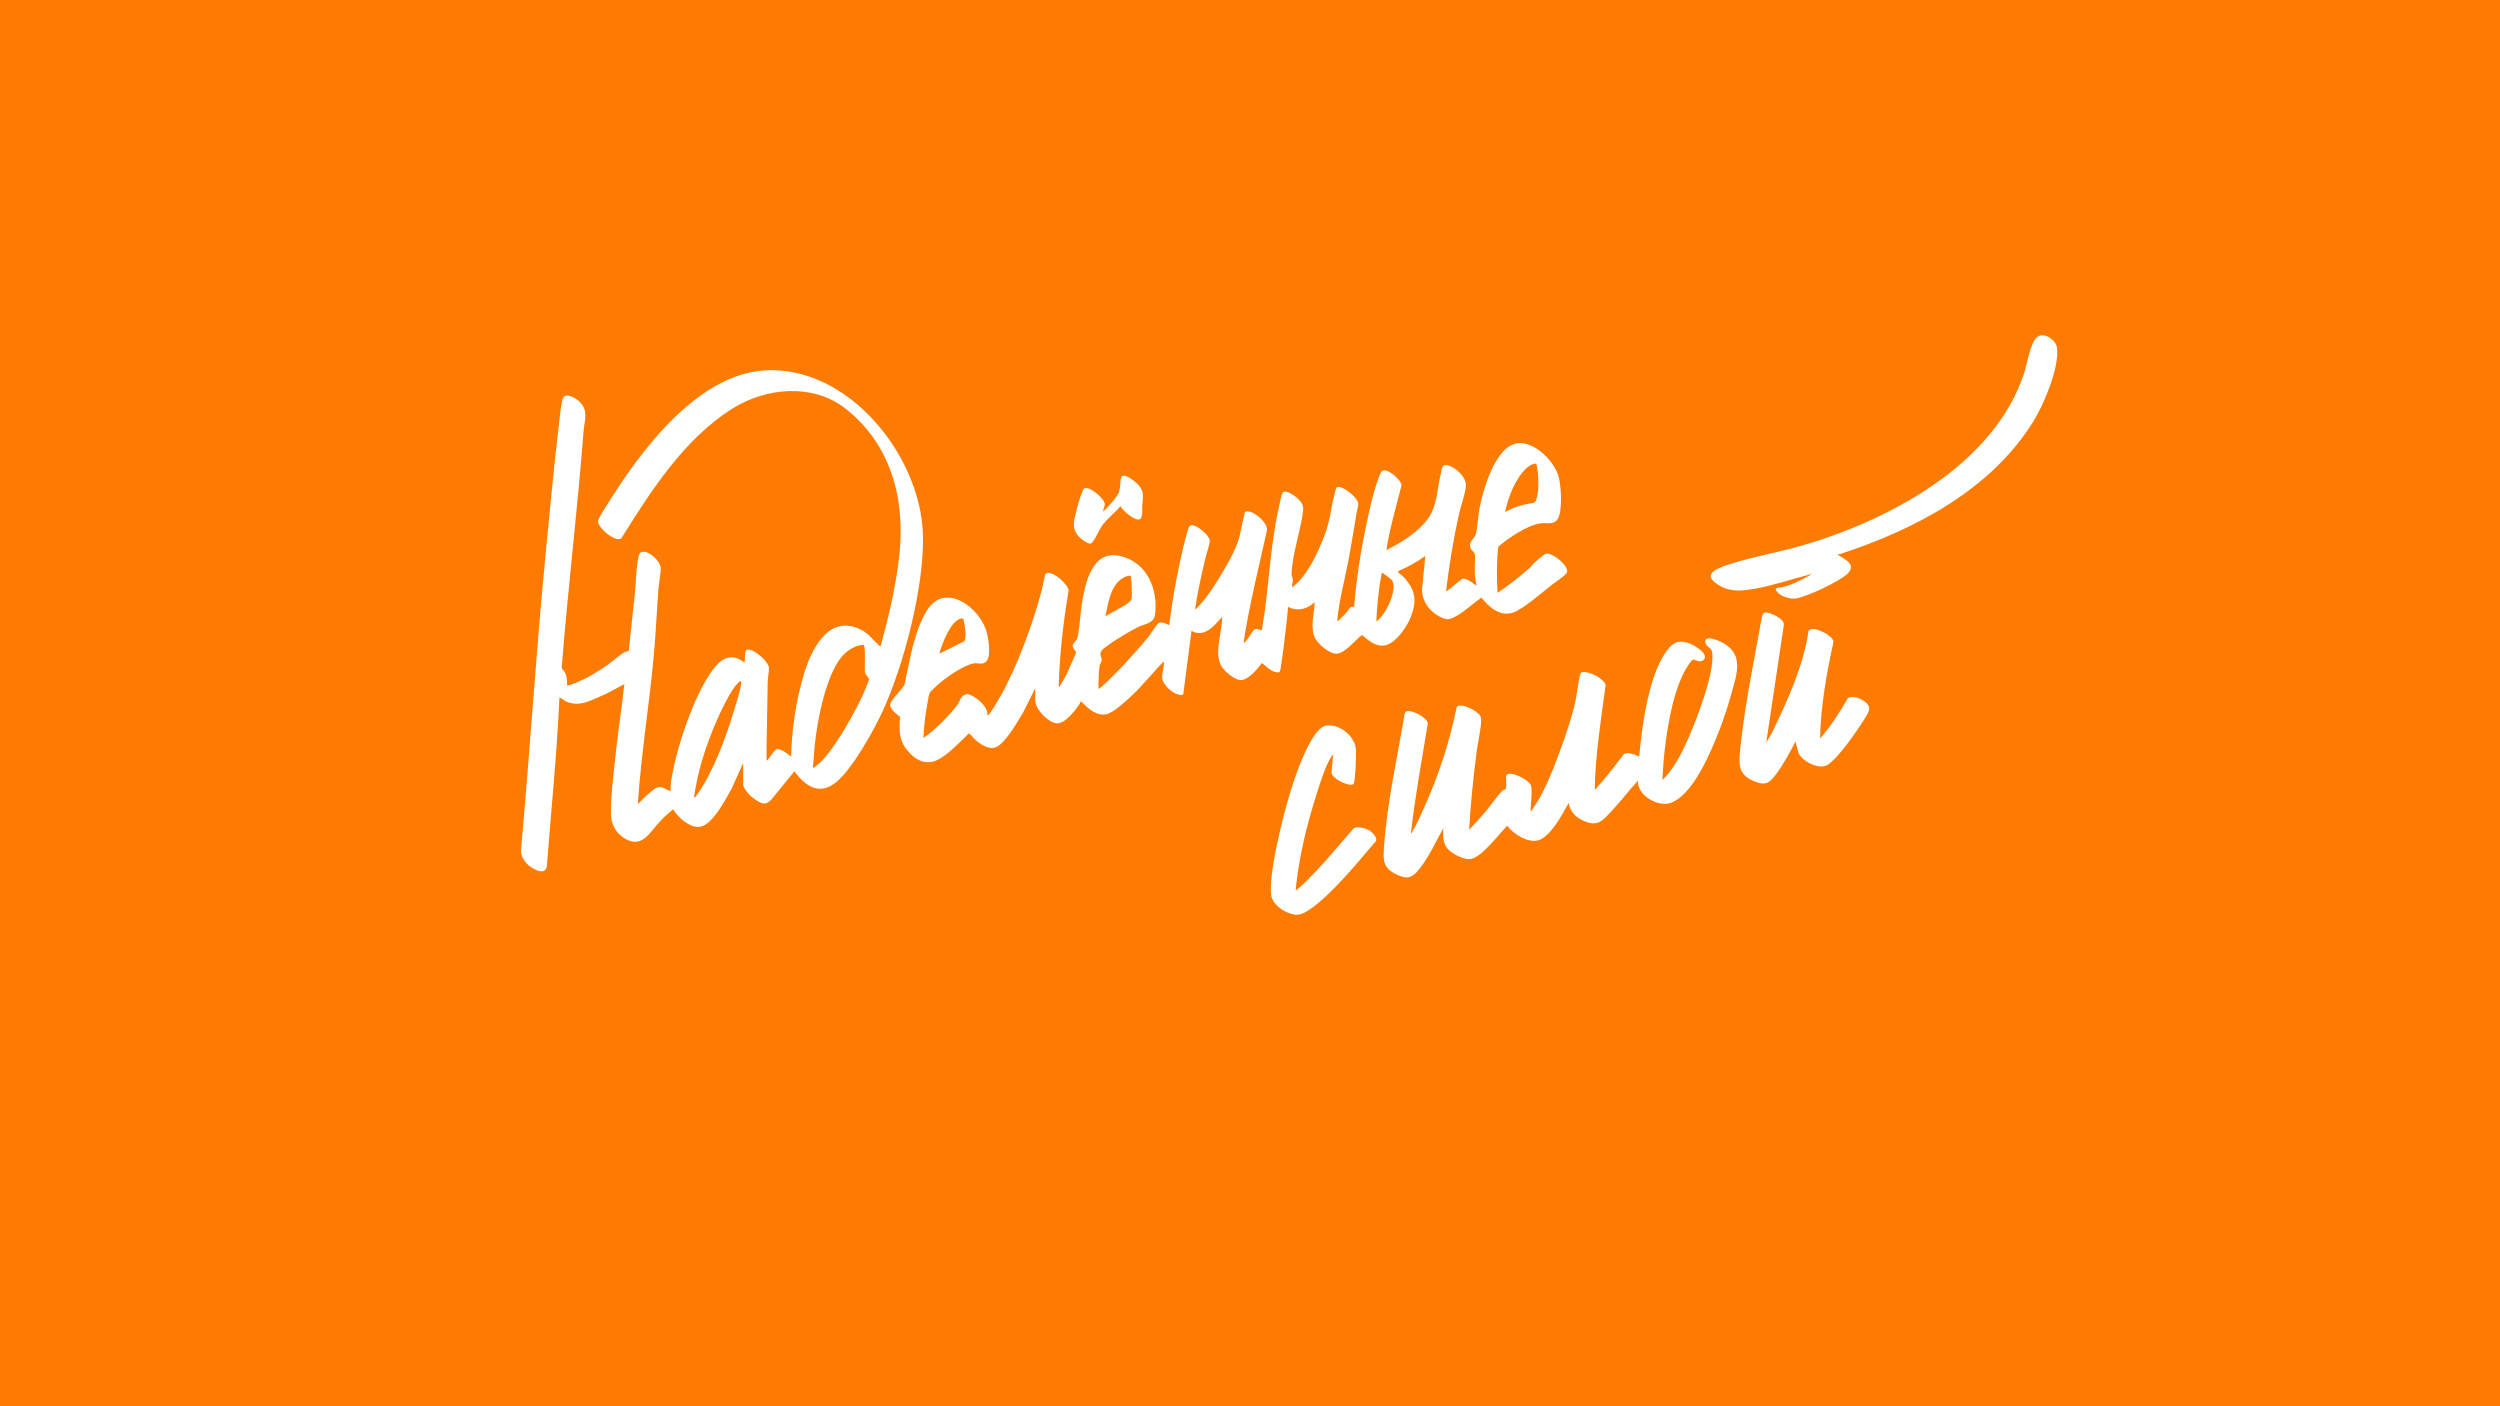 <?xml version="1.0" encoding="UTF-8"?> <svg xmlns="http://www.w3.org/2000/svg" id="_Слой_1" data-name=" Слой 1" viewBox="0 0 1920 1080"><defs><style> .cls-1 { fill: #fd7b02; } </style></defs><path class="cls-1" d="M869.2,458.64h0c.22-1.92-.1-15.65-.94-16.36-2.28-.41-4.15.65-6.03,1.74-9.32,5.38-11.25,19.61-13.25,29.22l15.42-8.62c2.33-1.79,4.44-2.77,4.8-5.98Z"></path><path class="cls-1" d="M1180.56,381.2c1.14-5.24,1.14-12.5.58-17.84-.1-.99-1.04-7.14-1.39-7.37-6.27.37-11.53,7.55-14.52,12.57-4.41,7.41-7.63,16.24-9.25,24.68,5.1-3.02,10.41-4.71,16.16-6.08,5.22-1.24,7.01.48,8.42-5.96Z"></path><path class="cls-1" d="M0,0v1080h1920V0H0ZM1330.47,432.67c16.71-5.31,34.63-8.31,51.58-13.14,67.34-19.2,150.09-62.39,172.72-133.82,2.17-6.84,4.45-21.6,9.14-26.37,5.03-5.13,15.19,1.36,15.91,7.82,1.78,15.75-10.29,43.89-18.69,57.27h0c-32.63,52.01-90.56,82.22-147.26,100.86-.7.23-1.41.35-2.15.32-.22,1.05.14.72.58,1.01,4.62,2.98,13.07,6.66,7.24,13.33-5.24,5.99-32.91,19.02-40.91,19.76-4.39.41-11.46-1.87-14.11-5.57-2.39-3.33,1.77-2.61,3.71-3.03,6.78-1.47,14.47-5.28,20.57-8.64.66-.36,1.99-.89,2.24-1.58-14.18,3.59-28.17,8.55-42.61,11.09-10.33,1.82-19.17,3.07-28.54-2.65-15.09-9.21,1.91-13.91,10.58-16.66ZM1360.57,563.44c12.04-25.09,24.13-50.81,28.36-78.62,1.58-4.02,10.1-.13,12.77,1.38,2.14,1.21,6.18,4.01,6.43,6.63-5.31,24.46-9.78,49.21-10.33,74.35,8.29-9.43,15.11-20.2,21.45-31.03,4.6-3.25,16.12,2.71,16.34,7.87.11,2.59-2.93,6.87-4.35,9.19h0c-4.82,7.87-20.97,31.25-28.65,34.74-6.63,3.01-18.94-3.64-21.51-10.11l-2.16-8.4c-4.39,8.65-9.62,18.33-15.55,26.03-4.68,6.07-7.53,7.82-15.18,4.92-12.02-4.55-13.06-11.21-11.91-23.03,2.78-28.74,9.07-61.7,14.47-90.26.67-3.55,1.88-12.57,3.12-15.31.19-.41.34-.8.78-1.02,3.33-1.67,13.15,3.63,14.78,6.8.46.89.6,1.63.53,2.63l-13.5,90.13,4.12-6.89ZM1213.92,517.05c1.93-2.58,9.58.66,12.01,1.97,2.05,1.1,6.97,4.72,7.21,7.1-3.62,26.75-7.89,53.56-8.4,80.62,8.11-8.69,15.15-18.29,22.49-27.63,3.04-1.98,8.7.51,11.66,2.01,1.45-14.81,3.19-29.55,6.52-44.05,2.66-11.63,6.59-25.32,13.25-35.29,5.13-7.67,9.53-11.03,18.89-7.62,3.3,1.2,15.13,7.89,11.04,12.38-2.7,2.97-5.94.11-8.2.06-1.03-.02-3.09,3.2-3.75,4.17-6.72,10.03-10.53,23.2-13.16,34.93-3.94,17.49-5.89,35.51-6.83,53.4,8.6-8.2,14.33-19.49,19.18-30.26,6.82-15.12,20.82-51.31,19.24-67.04-.5-4.98-4.55-4.48-5.29-8.2-1.36-6.88,10.8-1.38,13.69.25,16.59,9.38,9.97,25.08,5.86,40.18h.01c-3.3,12.12-7.84,24.7-12.7,36.29-5.93,14.15-18.12,40.52-33.31,46.25-9.65,3.64-26.11-5.58-25.34-17.02-6.74,7.13-12.57,15.13-19.31,22.26-7.18,7.59-10.9,13.68-22.2,8.69-6.25-2.76-10.6-6.89-11.75-13.87-2.22,3.67-4.06,7.56-6.33,11.2-3.53,5.65-10.22,15.47-16.72,17.44-8.06,2.45-19.47-4.7-24.15-11.1-4.21,4.32-7.95,9.15-12.13,13.48-4.08,4.23-11.24,12.36-17.51,12.14-5.02-.18-13.29-4.39-16.42-8.34-3.49-4.4-3.36-10.15-2.93-15.49-5.98,10.61-10.95,22.14-18.67,31.67-5.58,6.9-9.35,7.91-17.69,3.78-10.12-5.02-9.96-10.58-9.27-20.84,2.32-34.04,10.22-68.76,15.85-102.36.16-.92.76-1.65,1.65-1.95,3.94-1.29,16.02,4.95,16.13,9.45-4.53,28.06-9.8,56.01-12.95,84.29.68-.1.84-.85,1.13-1.34,3.31-5.54,6.61-13.06,9.28-19.03,10.97-24.45,19.39-50.12,24.7-76.43l.84-.96c3.39-1.61,11.24,2.18,14.08,4.35,3.23,2.46,4.12,3.6,3.89,7.78-.4,7.23-2.58,16.01-3.52,23.44-2.5,19.75-4.59,39.63-5.68,59.49,4.33-4.65,8.7-9.32,12.8-14.17,2.8-3.31,10.74-14.66,13.33-16.34.57-.37,1.82-.44,1.91-.55.14-.16.48-3.56.52-4.2.24-3.92-1.97-8.19,3.66-7.78,4.07.29,13.48,4.88,15.13,8.73,1.7,3.97-.82,19.15.08,20.38,10.35-14.4,16.85-31.63,22.93-48.31,4.52-12.41,8.8-24.94,11.54-37.9.68-3.22,2.8-18.89,3.71-20.11ZM826.18,394.04c1.14-4.69,3.42-12.84,5.37-17.11.81-1.77,1.08-2.31,3.22-2.1,3.97.38,13.01,7.95,13.68,12,.31,1.86-1.28,4.07-1.27,5.96,1.22-.89,2.35-2.03,3.37-3.14,2.02-2.19,6.97-7.84,8.19-10.24,2.16-4.26,1.01-9.27,2.66-13.63,3.18-2.29,11.67,4.93,13.64,7.46,3.99,5.15,2.54,8.96,2.24,14.8-.13,2.55.71,10.06-2.22,10.85-3.86,1.03-12.77-6.69-14.61-10.15-4.22,5.2-10.54,9.93-14.34,15.31-1.7,2.4-6.44,13.24-8.59,13.45-2.46.25-7.85-3.98-9.43-5.84-4.78-5.62-3.49-11.05-1.89-17.63h-.02ZM757.99,486.3c1.21,5.12,3.72,19.28-1.42,22.41-3.07,1.87-5.31.32-8.26.71-7.83,1.02-22.36,11.26-28.31,16.66-1.16,1.06-5.24,4.82-5.85,5.84-.86,1.44-1.28,5.06-1.64,6.9-1.81,9.07-2.95,18.72-3.28,27.95,5.38-3.7,10.26-8.14,14.84-12.8,3.5-3.56,8.34-8.64,11.21-12.62,1.45-2.02,2.07-4.46,3.15-5.84,1.05-1.33,2.93-2.54,4.6-2.36,5.37.58,16.46,9.75,15.19,16.08.41.06.57.05.91-.21,1.77-1.39,8.2-12.41,9.66-15.06,13.13-23.76,24.64-55.42,31.55-81.72.6-2.3,1.76-10.42,2.8-11.59.23-.26.44-.45.79-.56,4.88-1.5,16.51,8.7,16.79,13.64-4.28,24.56-6.94,49.42-7.66,74.37,5.84-8.17,9.28-17.71,13.38-26.82.13-1.44-2.94-3.22-2.6-5.73.19-1.42,2.42-3.13,3.16-4.52,1.7-3.21,2.81-20.76,3.66-26.01,2.66-16.45,7.56-43.95,30.84-37.73,19.57,5.23,27.75,25.13,25.72,43.95-.83,7.72-7.11,7.5-12.75,10.17-5.09,2.42-12.04,6.59-16.88,9.64-2.28,1.44-10.68,7.05-11.75,8.93-1.73,3.02.31,4.57.26,6.78-.03,1.4-1.27,3.1-1.56,4.51-.81,4.05-.69,10.38-.94,14.79-.06.97.06,1.97.02,2.94.74,1.01,17.08-15.86,18.21-17.07,6.62-7.1,14.35-15.67,20.43-23.17,1.9-2.34,5.5-8.48,7.17-9.9,2.93-2.5,8.17,1.61,8.57,1.15,1.95-15.66,4.52-31.33,7.86-46.75,1.76-8.12,3.79-17.77,6.3-25.61,1.3-4.06,1.58-5.4,6.17-3.48,3.31,1.39,10.36,7.21,10.7,10.89.24,2.66-2.07,8.67-2.78,11.63-3.3,13.77-6.51,27.58-8.48,41.63,7.29-6.62,12.97-15.5,18.16-23.86,5.74-9.24,12.46-20.71,15.66-31.08.93-3,3.93-19.34,4.6-20.13.6-.71,2.22-.52,3.11-.4,4.64.6,15.13,9.3,13.62,14.89-5.41,24.64-11.51,49.11-15.91,73.98-.71,4.02-1.53,8.14-1.72,12.22,2.47-1.53,6.3-9.31,8.06-10.37,1.96-1.18,3.51.08,5.38.51.38-.06.54-.92.59-1.26,5.32-31.13,5.86-62.28,12.93-93.61.63-2.79,1.57-8.38,2.79-10.66,1.7-3.18,8.94,1.98,10.69,3.49,3.28,2.85,5.54,5.44,5.06,9.98-1.63,15.28-8.36,33.1-8.88,48.69-.06,1.83.75,2.52.92,4.01.26,2.24-.7,4.3-.46,6.53,11.81-9.53,19.2-25.44,24.61-39.43,4.79-12.37,5.14-22.25,8.41-34.29.31-1.14.58-3.14,1.9-3.52,3.16-.92,10.88,5.12,12.94,7.57,4.48,5.31,2.68,6.18,1.7,12.05-1.99,11.9-3.96,23.81-6.12,35.68-2.67,14.67-7.49,32.05-8.74,46.55-.04.42-.41,1.41.56,1,.47-.2,5.96-5.84,6.75-6.73,1.77-1.98,2.07-4.79,5.61-4.05,1.68-21.64,5.11-43.15,9.58-64.36,2-9.5,4.33-19.91,7.28-29.13.62-1.95,3.21-9.92,4.46-10.82,3.96-2.87,14.88,6.71,15.06,11.08-4.25,16.44-8.99,32.82-11.65,49.63,12-6.06,25.44-14.26,32.99-25.66,5.69-8.58,6.27-21.79,8.58-31.88,1.24-5.43.83-9.87,7.73-6.82,5.54,2.44,12.49,9.02,11.77,15.55-.73,6.64-3.75,14.35-5.21,20.85-4.39,19.59-7.59,39.49-10.02,59.42.37.38,3.45-2.1,4-2.52,1.74-1.31,7.47-6.74,8.85-6.91,3.49-.44,7.84,3.46,10.52,5.39-.5-3.32-1.15-6.76-1.34-10.12-.23-4.17.69-10.68-.01-14.37-.4-2.08-3.99-2.97-3.6-7.2.28-3.08,3.9-5.55,4.42-7.73,1.47-6.17,1.66-14.15,3.01-20.81,2.84-14.04,12.14-47.49,29.34-49.31,13.04-1.38,28.17,14.05,31.34,25.94,1.88,7.03,3.07,26.4-.84,32.43-2.92,4.5-8.45,2.66-12.97,3.21-10.27,1.23-24.41,11.09-32.29,17.6l-.42.93c-1.19,11.57-1.17,23.22-.45,34.83,8.77-5.87,17.21-12.59,25.17-19.55.97-.85,1.55-2.08,2.24-2.7,1.65-1.47,8.2-7.44,9.76-7.78,4.39-.97,12.73,5.98,14.88,9.66,1.01,1.72,2.23,3.67.73,5.51-3.51,3.7-7.91,6.22-11.84,9.28-7.24,5.63-21.1,18.01-29.13,20.76-9.89,3.39-18.57-4.3-24.17-11.58-6.33,4.39-12.43,10.35-19.14,14.12-5.48,3.08-7.58,3.42-13.3.34-7.55-4.07-12.95-11.29-13.22-20.08l2.51-26.29c-6.49,4.66-13.54,8.58-20.9,11.69-.14.63.09.74.44,1.13.93,1.06,2.87,2.25,4.07,3.57,9.04,9.92,10.1,18.35,5.14,30.79-2.67,6.69-9.1,15.97-15.35,19.71-8.6,5.15-15.63-.73-21.94-6.23v-.03c-5.24,3.68-13.26,14.71-20.2,14.41-5.31-.22-13.84-7.6-16.06-12.29-3.8-8.03-.44-18.77-.14-27.27-5.83,5.39-13.16,7.34-20.45,3.6-.27,3.49-.53,7.03-.96,10.5-1.4,11.5-2.67,23.67-4.5,35.05-.2,1.23-.38,4.3-1.58,4.71-5.37.49-9.07-4.22-12.95-7.12-3.6,4.44-10.77,13.72-17.04,13.01-4.65-.53-11.77-6.67-14.11-10.62-5.97-10.08.64-26.83.59-37.89-6.1,6.69-13.46,16.46-23.6,10.79l-6.36,48.93c-6.05,1.86-15.8-7.27-16.15-12.73-.27-4.22,1.71-8.64,1.15-12.83-8.53,8.99-16.32,18.74-25.39,27.2-4.11,3.84-13.58,12.52-18.86,13.5-7.78,1.44-14.44-4.98-19.34-10.13-.38,1.13-1.12,2.4-1.79,3.38-3.11,4.51-10.8,14.31-16.82,13.67-6.67-.71-16.45-10.87-16.45-17.73v-9.21l-9.2,18.44c-4.11,6.64-14.83,26.44-22.92,27.42-4.66.56-10.08-2.91-13.48-5.87-1.94-1.68-3.42-3.92-5.35-5.35-6.91,6.6-13.85,14.3-22.07,19.31-10.27,6.25-18.89,1.68-25.84-6.99-6.03-7.51-5.62-15.95-4.95-25.07-2.58-1.68-8-6.16-7.65-9.49.34-3.25,9.38-11.57,11.03-15.08,4.06-18.19,7.34-41.67,17.55-57.51,14.2-22.06,41.37-.88,45.81,17.94ZM1056.85,645.82c-10.18,11.91-20.24,24.12-31.21,35.32-5.52,5.64-20.98,20.84-28.56,21.34-7.87.52-19.88-6.84-20.84-15.11-1.42-12.19,3.69-35.72,6.55-48.19,4.35-18.98,10.97-42.51,18.94-60.17,2.6-5.76,9.86-20.62,16.51-21.69,10.33-1.66,22.24,7.71,23.11,18.18.27,3.28-.3,25.21-1.9,26.63-2.85,2.53-16.57-4.06-16.83-8.72l1.2-13.65c-.7.19-1.07.92-1.43,1.49-4.48,6.95-8.67,20.61-11.27,28.73-7.6,23.8-13.67,48.69-16.06,73.61.78.2.9-.32,1.35-.67,4.66-3.59,10.01-9.38,14.16-13.71,10.2-10.64,19.45-22.22,29.27-33.21,2.71-1.38,8.13-.15,10.81,1.21,2.51,1.27,7.32,5.51,6.2,8.6h0ZM419.3,422.68c3.15-32.14,6.13-64.52,9.94-96.58.5-4.23,1.73-17.88,3.44-20.83,2.13-3.67,8.75.24,11.1,2.13,8.9,7.17,5.04,15.05,4.28,24.94-4.6,60.16-11.96,120.09-16.66,180.26.03,1.35,1.54,2.3,2.29,3.56,1.78,3,1.83,6.72,1.78,10.13,1.13,1.1,14-5.13,16.03-6.22,5.25-2.8,10.83-6.5,15.75-9.87,3.6-2.46,8.87-7.47,12.29-9.28,1.13-.6,2.32-.49,3.36-1.13,1.59-14.76,3.2-29.53,4.69-44.3.74-7.29.8-14.76,1.81-22.02.28-2.06,1.04-8.52,2.8-9.34,5.06-2.35,14.81,6.4,15.15,11.64.3,4.63-1.4,12.42-1.76,17.47-1.24,17.23-2,34.48-3.6,51.68-3.5,37.58-9.7,74.89-12.13,112.6,2.64-2.35,4.96-5.1,7.63-7.42,1.22-1.06,6.02-5.06,7.18-5.4,4.05-1.22,6.98,1.93,10.36,2.94.05-2.63.07-5.71.47-8.29,3.75-24.17,17.07-64.61,31.52-84.44,6.58-9.02,14.41-14.17,24.63-6.15,1.09-2.32-.61-9.27,2.59-9.81,4.66-.8,15.86,8.94,16.27,13.69.25,2.8-.82,7.7-.9,10.71-.45,16.76-.44,33.59-.9,50.34-.1,3.52.1,7.06.02,10.58,2.24-1.46,5.64-8.51,7.97-8.92,3.08-.54,8.6,3.86,10.9,5.77.46-21.15,3.65-42.29,9.57-62.57,5.17-17.71,17.58-45.28,41.01-36.32,8.62,3.3,10.94,8.11,17.06,13.5.39.35.5.58,1.13.44,6.23-22.94,11.75-46.23,14.33-69.95,4.67-42.97-6.37-85.12-41.53-112.53-25.17-19.61-61.13-16.03-86.92.25-36.95,23.32-62.27,63.01-84.97,99.31-2.47,2.17-7.24-.7-9.51-2.2-2.77-1.83-8.25-7.04-8.47-10.45-.14-2.26,5.05-9.85,6.54-12.27,25.31-41.04,69.18-100.85,121.75-103.89,63.84-3.68,118.73,64.87,121.17,124.73,1.61,39.44-14.36,101.26-30.95,137.19-6.85,14.83-23.39,44.55-35.82,54.52h0c-12.81,10.28-23.74,2.76-31.9-8.51l-17.96,22.03c-1.65,1.18-2.77,2.71-4.96,2.72-5.36.02-16.41-9.57-16.41-15.1v-15.96l-9.04,19.95c-4.68,7.97-14.7,28.36-24.9,29.04-7.49.5-16.24-7.34-19.76-13.48-3.55,2.72-6.82,5.74-9.9,8.98-8.64,9.09-14.6,22.53-28.94,12.33-5.98-4.26-8.91-10.57-9.05-17.92-.23-12.26,1.91-28.86,3.17-41.37,1.95-19.44,5.06-38.79,7.19-58.21l-14.53,7.72c-10.14,4.05-19.67,10.71-30.72,5.39-.66-.32-4.41-3.04-4.64-2.77-1.92,43.26-6.37,86.32-9.64,129.47-1.04,6.04-6.6,3.98-10.44,1.85-4.86-2.7-8.79-7.32-9.54-12.93,6.96-77.11,11.74-154.38,19.28-231.43Z"></path><path class="cls-1" d="M626.69,588.31c12.42-8.95,32.4-45.01,38.21-59.78.48-1.22,2.58-6.13,2.5-6.94-.11-1.06-2.8-3.32-3.13-5.44-.47-3,.73-19.73-.99-20.81h0c-4.7-.25-10.4,2.95-13.88,6-14.81,12.99-21.83,52.72-23.81,71.93-.56,5.45-.65,10.97-1.35,16.4.36.36,2.02-1.05,2.45-1.36Z"></path><path class="cls-1" d="M535.34,610.21c12.09-16.57,21.91-43.2,27.89-62.91,1.75-5.76,5.46-16.82,5.98-22.36.07-.71-.11-1.15-.26-1.81-.78-.2-.9.32-1.35.67h0c-6.12,4.74-15.4,25.36-18.64,33.06-7.45,17.76-13.41,36.56-15.97,55.72,1.06.1,1.79-1.61,2.35-2.37Z"></path><path class="cls-1" d="M739.79,475.23h0c-.63-.33-1.29-.23-1.95-.09-7.86,1.64-14.5,19.87-16.51,26.87l19.1-9.44c2.41-3.24.25-13.41-.64-17.34Z"></path><path class="cls-1" d="M1068.97,445.4h0c-.24-.38-6.76-5.23-7.18-5.41-.83-.36-.58.35-.66.67-1.26,5.16-2.03,12.21-2.65,17.58-.73,6.31-1.23,12.72-1.4,19.05,7-4.81,16.68-24.42,11.89-31.89Z"></path></svg> 